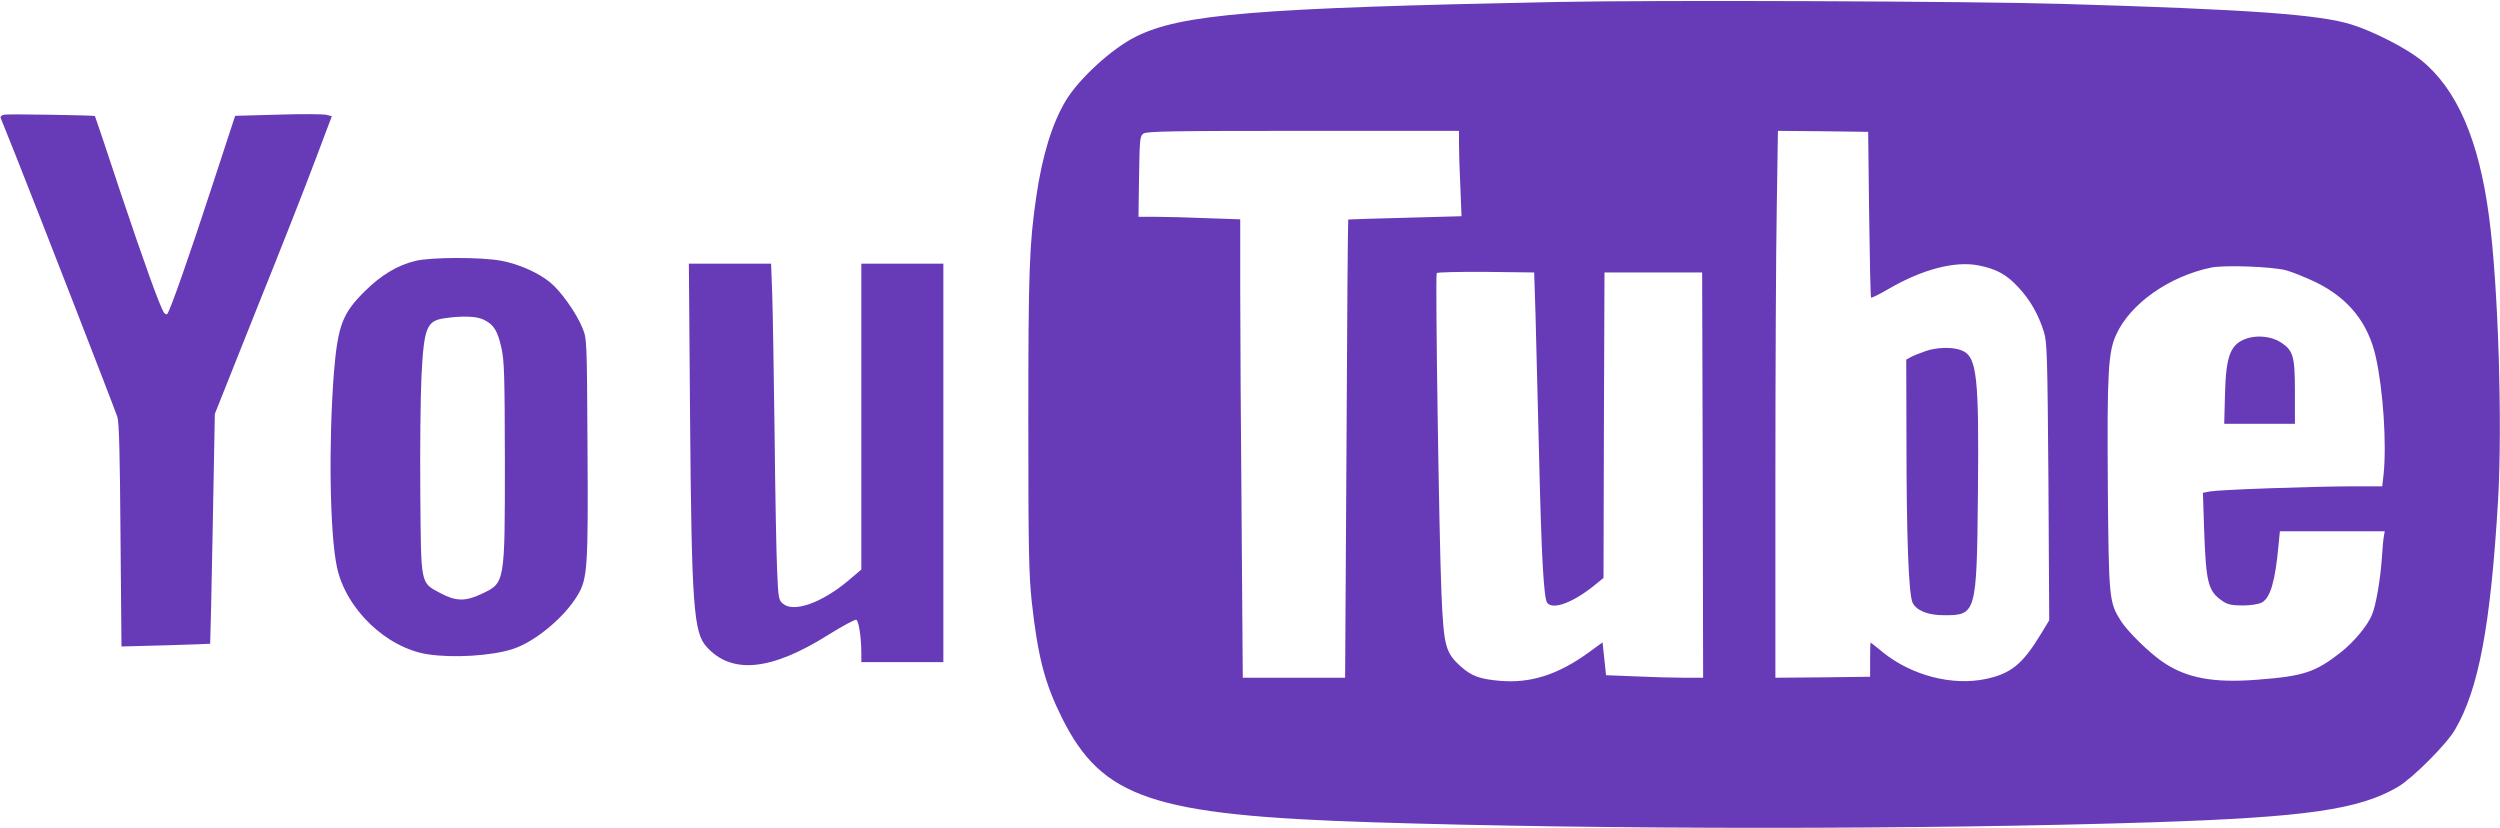 <?xml version="1.0" standalone="no"?>
<!DOCTYPE svg PUBLIC "-//W3C//DTD SVG 20010904//EN"
 "http://www.w3.org/TR/2001/REC-SVG-20010904/DTD/svg10.dtd">
<svg version="1.0" xmlns="http://www.w3.org/2000/svg"
 width="1280pt" height="424pt" viewBox="0 0 1280 424"
 preserveAspectRatio="xMidYMid meet">
<g transform="translate(0,424) scale(0.1,-0.1)"
fill="#673ab7" stroke="none">
<path d="M7975 4230 c-1550 -31 -1928 -62 -2160 -178 -121 -60 -289 -213 -358
-327 -70 -117 -120 -279 -151 -490 -36 -246 -41 -379 -41 -1155 0 -663 3 -786
18 -925 31 -278 66 -413 154 -590 206 -412 462 -499 1588 -535 1193 -38 2824
-38 4000 0 784 26 1054 65 1252 181 75 44 249 218 292 292 122 207 183 535
221 1174 23 392 1 1104 -46 1453 -52 395 -165 655 -349 803 -75 60 -244 147
-354 181 -164 52 -528 78 -1481 106 -457 14 -2082 20 -2585 10z m-505 -728 c0
-38 3 -136 7 -219 l6 -150 -289 -8 c-159 -4 -290 -8 -291 -9 -2 -1 -6 -530 -9
-1174 l-7 -1172 -262 0 -262 0 -6 817 c-4 450 -7 978 -7 1174 l0 356 -172 6
c-95 4 -213 7 -261 7 l-88 0 3 206 c3 190 4 207 22 220 17 12 145 14 818 14
l798 0 0 -68z m2100 -359 c3 -232 7 -424 10 -427 3 -2 44 18 90 45 172 100
339 144 461 120 93 -19 142 -46 204 -113 59 -63 102 -138 130 -228 16 -50 18
-122 23 -765 l4 -711 -45 -74 c-92 -151 -152 -199 -278 -226 -172 -37 -380 17
-527 135 -34 28 -63 51 -65 51 -1 0 -2 -39 -2 -87 l0 -88 -242 -3 -243 -2 0
1008 c0 555 3 1185 7 1401 l6 391 231 -2 231 -3 5 -422z m2135 -287 c33 -9
102 -37 154 -62 166 -82 266 -207 305 -381 38 -170 56 -445 40 -602 l-7 -61
-161 0 c-205 -1 -669 -17 -719 -26 l-38 -7 6 -186 c10 -279 20 -317 95 -369
26 -17 47 -22 102 -22 41 0 80 6 98 15 44 23 69 108 86 293 l7 72 268 0 269 0
-4 -22 c-3 -13 -8 -66 -11 -118 -8 -110 -30 -240 -51 -289 -23 -55 -91 -137
-158 -190 -131 -103 -191 -123 -427 -141 -226 -18 -365 8 -486 91 -68 46 -178
154 -213 208 -62 98 -63 112 -68 696 -4 577 2 683 43 772 72 158 270 298 486
343 68 14 314 5 384 -14z m-3843 -231 c3 -121 11 -443 18 -715 12 -518 24
-735 42 -757 30 -37 135 3 245 93 l43 35 2 782 3 782 250 0 250 0 3 -1037 2
-1038 -98 0 c-55 0 -166 3 -249 7 l-150 6 -9 84 -9 84 -70 -51 c-157 -114
-297 -159 -454 -146 -104 9 -146 24 -201 73 -80 72 -88 103 -100 380 -12 287
-32 1622 -24 1635 3 4 116 7 252 6 l247 -3 7 -220z"/>
<path d="M9855 2441 c-28 -10 -61 -23 -73 -30 l-22 -12 1 -382 c0 -527 11
-823 32 -864 21 -40 79 -63 161 -63 164 0 167 7 173 623 6 599 -5 700 -81 732
-47 20 -130 18 -191 -4z"/>
<path d="M11510 2509 c-89 -27 -113 -85 -118 -286 l-4 -153 181 0 181 0 0 161
c0 185 -8 214 -72 256 -44 29 -113 38 -168 22z"/>
<path d="M22 3653 c-13 -2 -21 -10 -19 -16 3 -7 36 -91 75 -187 116 -291 509
-1302 523 -1345 9 -29 13 -191 16 -608 l5 -567 226 6 c125 4 228 7 228 8 1 0
7 266 13 589 l11 588 214 537 c119 295 254 638 300 762 l85 225 -27 7 c-15 4
-126 5 -248 1 l-220 -6 -120 -366 c-114 -350 -214 -635 -228 -649 -4 -3 -11 0
-17 8 -22 35 -100 252 -222 615 -71 215 -130 391 -131 391 -4 4 -445 11 -464
7z"/>
<path d="M2126 2904 c-90 -22 -173 -71 -257 -154 -115 -113 -139 -176 -159
-414 -28 -356 -22 -825 15 -999 45 -214 252 -414 465 -447 132 -20 327 -8 435
27 113 36 265 162 332 275 51 84 55 142 51 763 -3 545 -3 551 -26 606 -30 75
-110 188 -165 233 -61 50 -160 94 -251 111 -101 19 -359 19 -440 -1z m353
-302 c49 -24 69 -56 88 -142 15 -65 17 -140 18 -575 0 -637 1 -629 -120 -686
-81 -39 -132 -38 -210 4 -104 56 -99 36 -103 512 -2 226 1 496 6 600 13 250
26 283 121 296 91 13 165 10 200 -9z"/>
<path d="M3533 2118 c8 -983 18 -1116 85 -1190 129 -143 332 -122 625 63 71
44 134 78 141 76 13 -5 26 -92 26 -173 l0 -44 210 0 210 0 0 1020 0 1020 -210
0 -210 0 0 -783 0 -783 -67 -57 c-135 -113 -277 -164 -333 -119 -23 19 -25 26
-31 168 -4 82 -10 397 -13 699 -4 303 -9 623 -12 713 l-6 162 -211 0 -210 0 6
-772z"/>
</g>
</svg>
